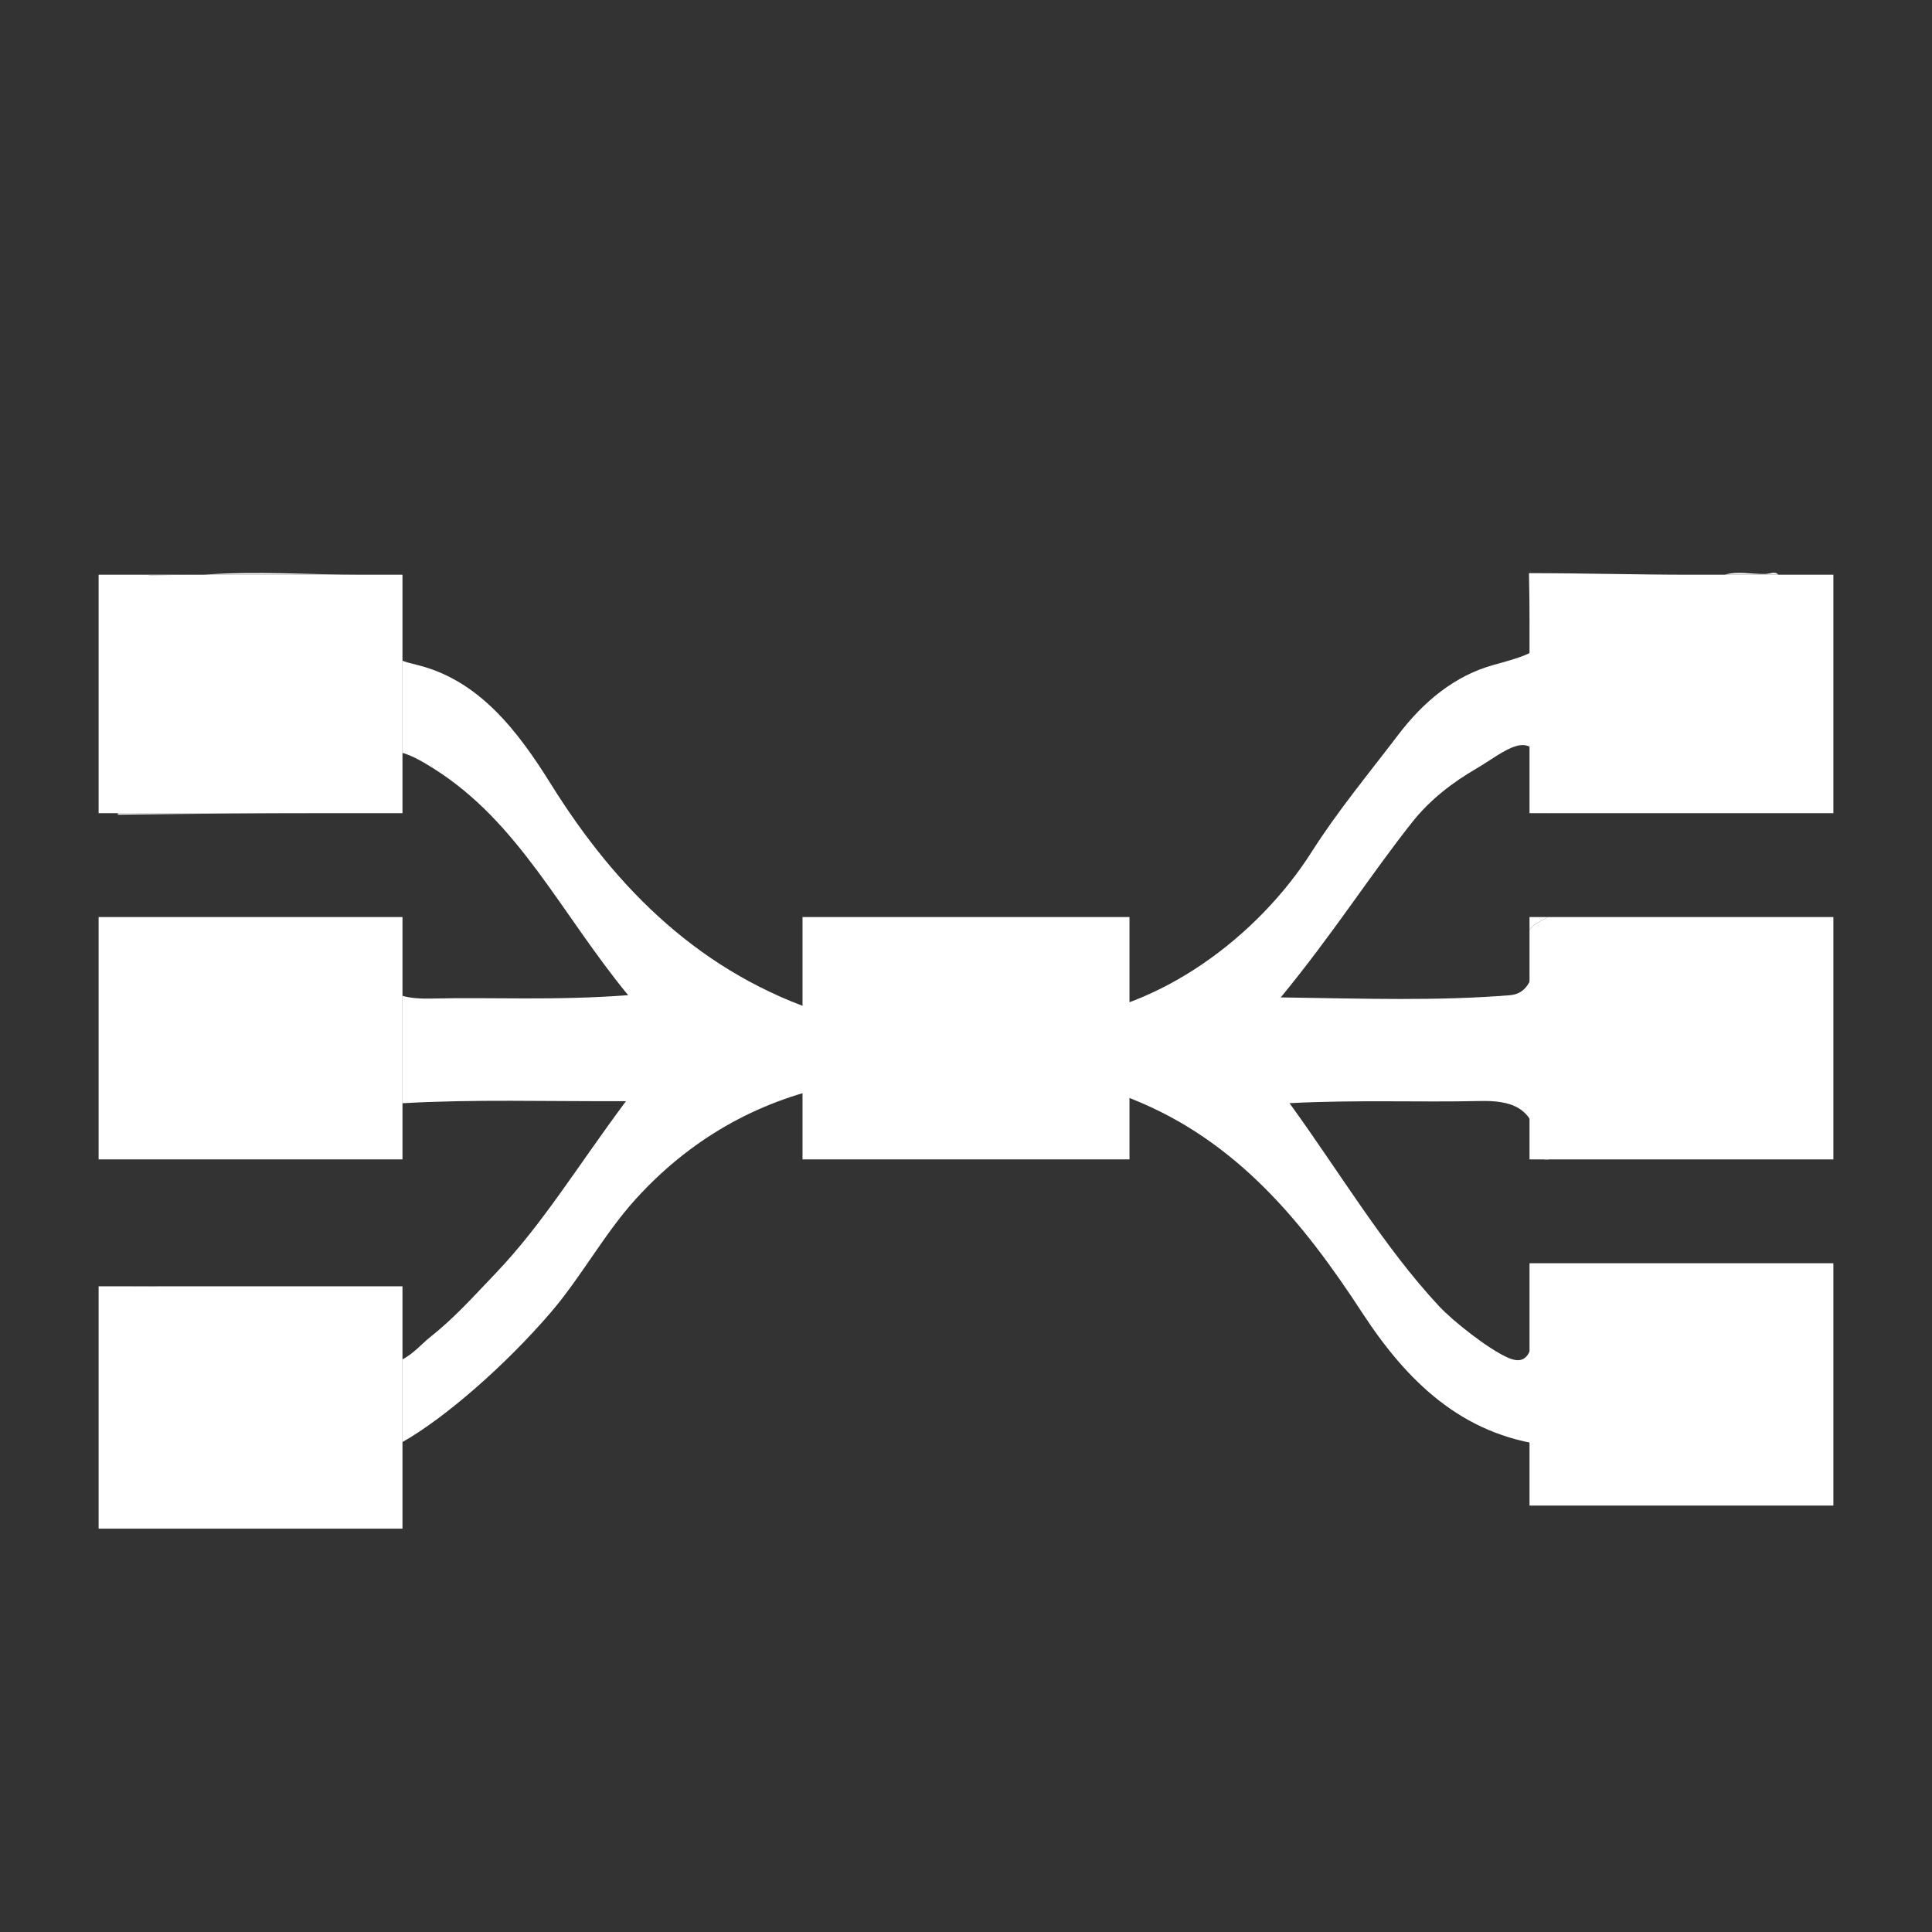 <?xml version="1.0" encoding="UTF-8"?>
<!-- Generator: Adobe Illustrator 16.0.0, SVG Export Plug-In . SVG Version: 6.00 Build 0)  -->
<svg xmlns="http://www.w3.org/2000/svg" xmlns:xlink="http://www.w3.org/1999/xlink" version="1.1" id="Layer_1" x="0px" y="0px" width="500px" height="500px" viewBox="0 0 500 500" xml:space="preserve">
<rect x="0" y="0" width="500" height="500" fill="#333333" stroke="none"/>
<g>
	<path fill="#FFFFFF" d="M402.4,375.563c-0.031,0.543-0.051,1.061-0.051,1.58c-0.334-1.092-0.959-2.152-2.043-3.135   C401.037,374.527,402.4,375.1,402.4,375.563z"></path>
	<path fill="#FFFFFF" d="M81.711,210.456c-15.291,0-28.316,0.11-51.213,0.377v-0.377H81.711z"></path>
	<path fill="#FFFFFF" d="M93.547,148.738H52.731C66.338,147.736,79.944,148.738,93.547,148.738z"></path>
	<path fill="#FFFFFF" d="M225.842,279.895c0,1.33-9.035-0.162-9.801,0.945c-20.482,4.17-37.764,14.291-51.614,29.586   c-8.109,8.977-14.007,20.049-21.9,29.246c-11.671,13.607-27.413,27.346-38.365,33.52v-21.381c2.992-1.607,5.089-4.111,6.938-5.58   c6.476-5.121,11.192-10.449,17.125-16.654c12.193-12.734,21.256-27.811,33.775-44.594c-21.008,0.08-39.327-0.518-57.56,0.516   c-0.051,0-0.279,0-0.279,0.027v-27.811c1.995,0.602,4.814,0.789,7.56,0.707c15.734-0.377,31.579,0.573,50.84-0.871   c-17.545-21.359-28.179-44.676-50.267-58.608c-2.537-1.579-5.141-3.208-8.133-4.108v-23.832c0.998,0.377,2.45,0.762,3.809,1.083   c16.108,3.951,26.161,17.302,34.564,30.775c17.176,27.566,39.111,49.145,70.695,59.396   C230.919,262.891,225.049,274.777,225.842,279.895z"></path>
	<path fill="#FFFFFF" d="M460.246,148.738h-13.9c3.479-1.001,6.966-0.114,10.445-0.188   C458.204,148.518,459.323,147.736,460.246,148.738z"></path>
	<path fill="#FFFFFF" d="M365.531,212.709c-10.94,13.799-20.325,28.682-34.069,45.417c21.99,0.322,40.627,0.947,59.318-0.568   c4.218-0.33,5.832-4.029,6.217-7.819c0.436-4.241,1.825-7.124,3.82-9.079v59.386h-1.139c-0.978-0.994-1.743-2.564-1.846-3.896   c-0.793-9.664-6.837-11.422-15.056-11.207c-15.668,0.354-31.367-0.346-49.054,0.551c13.167,18.152,24.433,37.234,38.715,52.557   c3.758,4,12.629,10.975,17.687,13.26c6.287,2.828,6.385-3.211,8.148-11.859c0.568-2.826,0.553-6.393,2.544-8.512v59.152l0,0v-0.133   c0-5.387-0.354-11.051-0.381-15.896c-22.261-2.666-36.496-16.842-47.923-34.363c-15.295-23.455-32.521-44.545-59.621-55.313   c-4.688-1.85-9.027-4.107-14.195-3.404c-0.853-1.088-5.533,0.27-5.561-1.088c0.734-5.176-3.491-12.053,0.672-16.324   c26.207-2.043,51.751-21.225,65.633-43.074c6.746-10.61,14.852-20.384,22.496-30.421c6.421-8.435,14.51-15.209,24.582-17.989   c10.725-2.96,13.297-3.86,14.298-10.959v49.301l-0.286-0.027c-0.785-4.218-0.927-9.739-1.391-11.675   c-2.748-11.015-9.907-3.998-17.03,0.165C375.796,202.563,370.102,206.973,365.531,212.709z"></path>
	<path fill="#FFFFFF" d="M402.4,375.563c-0.031,0.543-0.051,1.061-0.051,1.58c-0.334-1.092-0.959-2.152-2.043-3.135   C401.037,374.527,402.4,375.1,402.4,375.563z"></path>
	<path fill="#FFFFFF" d="M218.628,280.191c-0.032,0.139-0.032,0.275-0.055,0.41c0-0.602,0-1.227-0.027-1.822   C218.577,279.234,218.597,279.732,218.628,280.191z"></path>
	<g>
		<rect x="207.692" y="237.331" fill="#FFFFFF" width="84.615" height="62.716"></rect>
	</g>
	<g>
		<path fill="#FFFFFF" d="M104.161,148.738v61.718H25.522v-61.718h11.749c0.676,0,1.331,0.133,1.807,0.133    c5.223-0.079,10.453-0.133,15.68-0.133H104.161z"></path>
		<path fill="#FFFFFF" d="M54.758,148.738c-5.227,0-10.457,0.055-15.68,0.133c-0.476,0-1.131-0.133-1.807-0.133H54.758z"></path>
	</g>
	<g>
		<path fill="#FFFFFF" d="M474.477,148.738v61.718h-78.639v-49.329c0-3.051-0.012-6.805-0.137-12.798    c14.003,0,27.904,0.409,41.91,0.409H474.477L474.477,148.738z"></path>
		<path fill="#FFFFFF" d="M395.838,161.127v-13.202C395.838,153.913,395.838,158.076,395.838,161.127z"></path>
		<path fill="#FFFFFF" d="M395.571,148.738h42.04C423.605,148.738,409.574,148.738,395.571,148.738z"></path>
	</g>
	<g>
		<path fill="#FFFFFF" d="M474.477,237.331v62.716h-78.639v-59.386c0.994-1.445,2.887-2.336,4.882-3.33H474.477z"></path>
		<path fill="#FFFFFF" d="M400.72,237.331c-1.995,0.993-3.888,1.885-4.882,3.33v-3.33H400.72z"></path>
	</g>
	<g>
		<rect x="395.838" y="326.926" fill="#FFFFFF" width="78.639" height="62.715"></rect>
	</g>
	<g>
		<rect x="25.522" y="237.331" fill="#FFFFFF" width="78.639" height="62.716"></rect>
	</g>
	<g>
		<path fill="#FFFFFF" d="M40.566,332.898c-0.032,0-0.059,0.023-0.087,0.023c-2.214-0.023-4.413-0.023-6.632-0.023H40.566z"></path>
		<path fill="#FFFFFF" d="M104.161,332.898v62.715H25.522v-62.715h8.325c2.219,0,4.417,0,6.64,0.023c0.02,0,0.047-0.023,0.079-0.023    H104.161z"></path>
	</g>
	<line fill="#FFFFFF" x1="400.629" y1="210.401" x2="385.012" y2="210.185"></line>
	<line fill="#FFFFFF" x1="407.489" y1="210.511" x2="401.014" y2="210.428"></line>
	<line fill="#FFFFFF" x1="405.773" y1="390.092" x2="401.014" y2="389.959"></line>
</g>
</svg>
